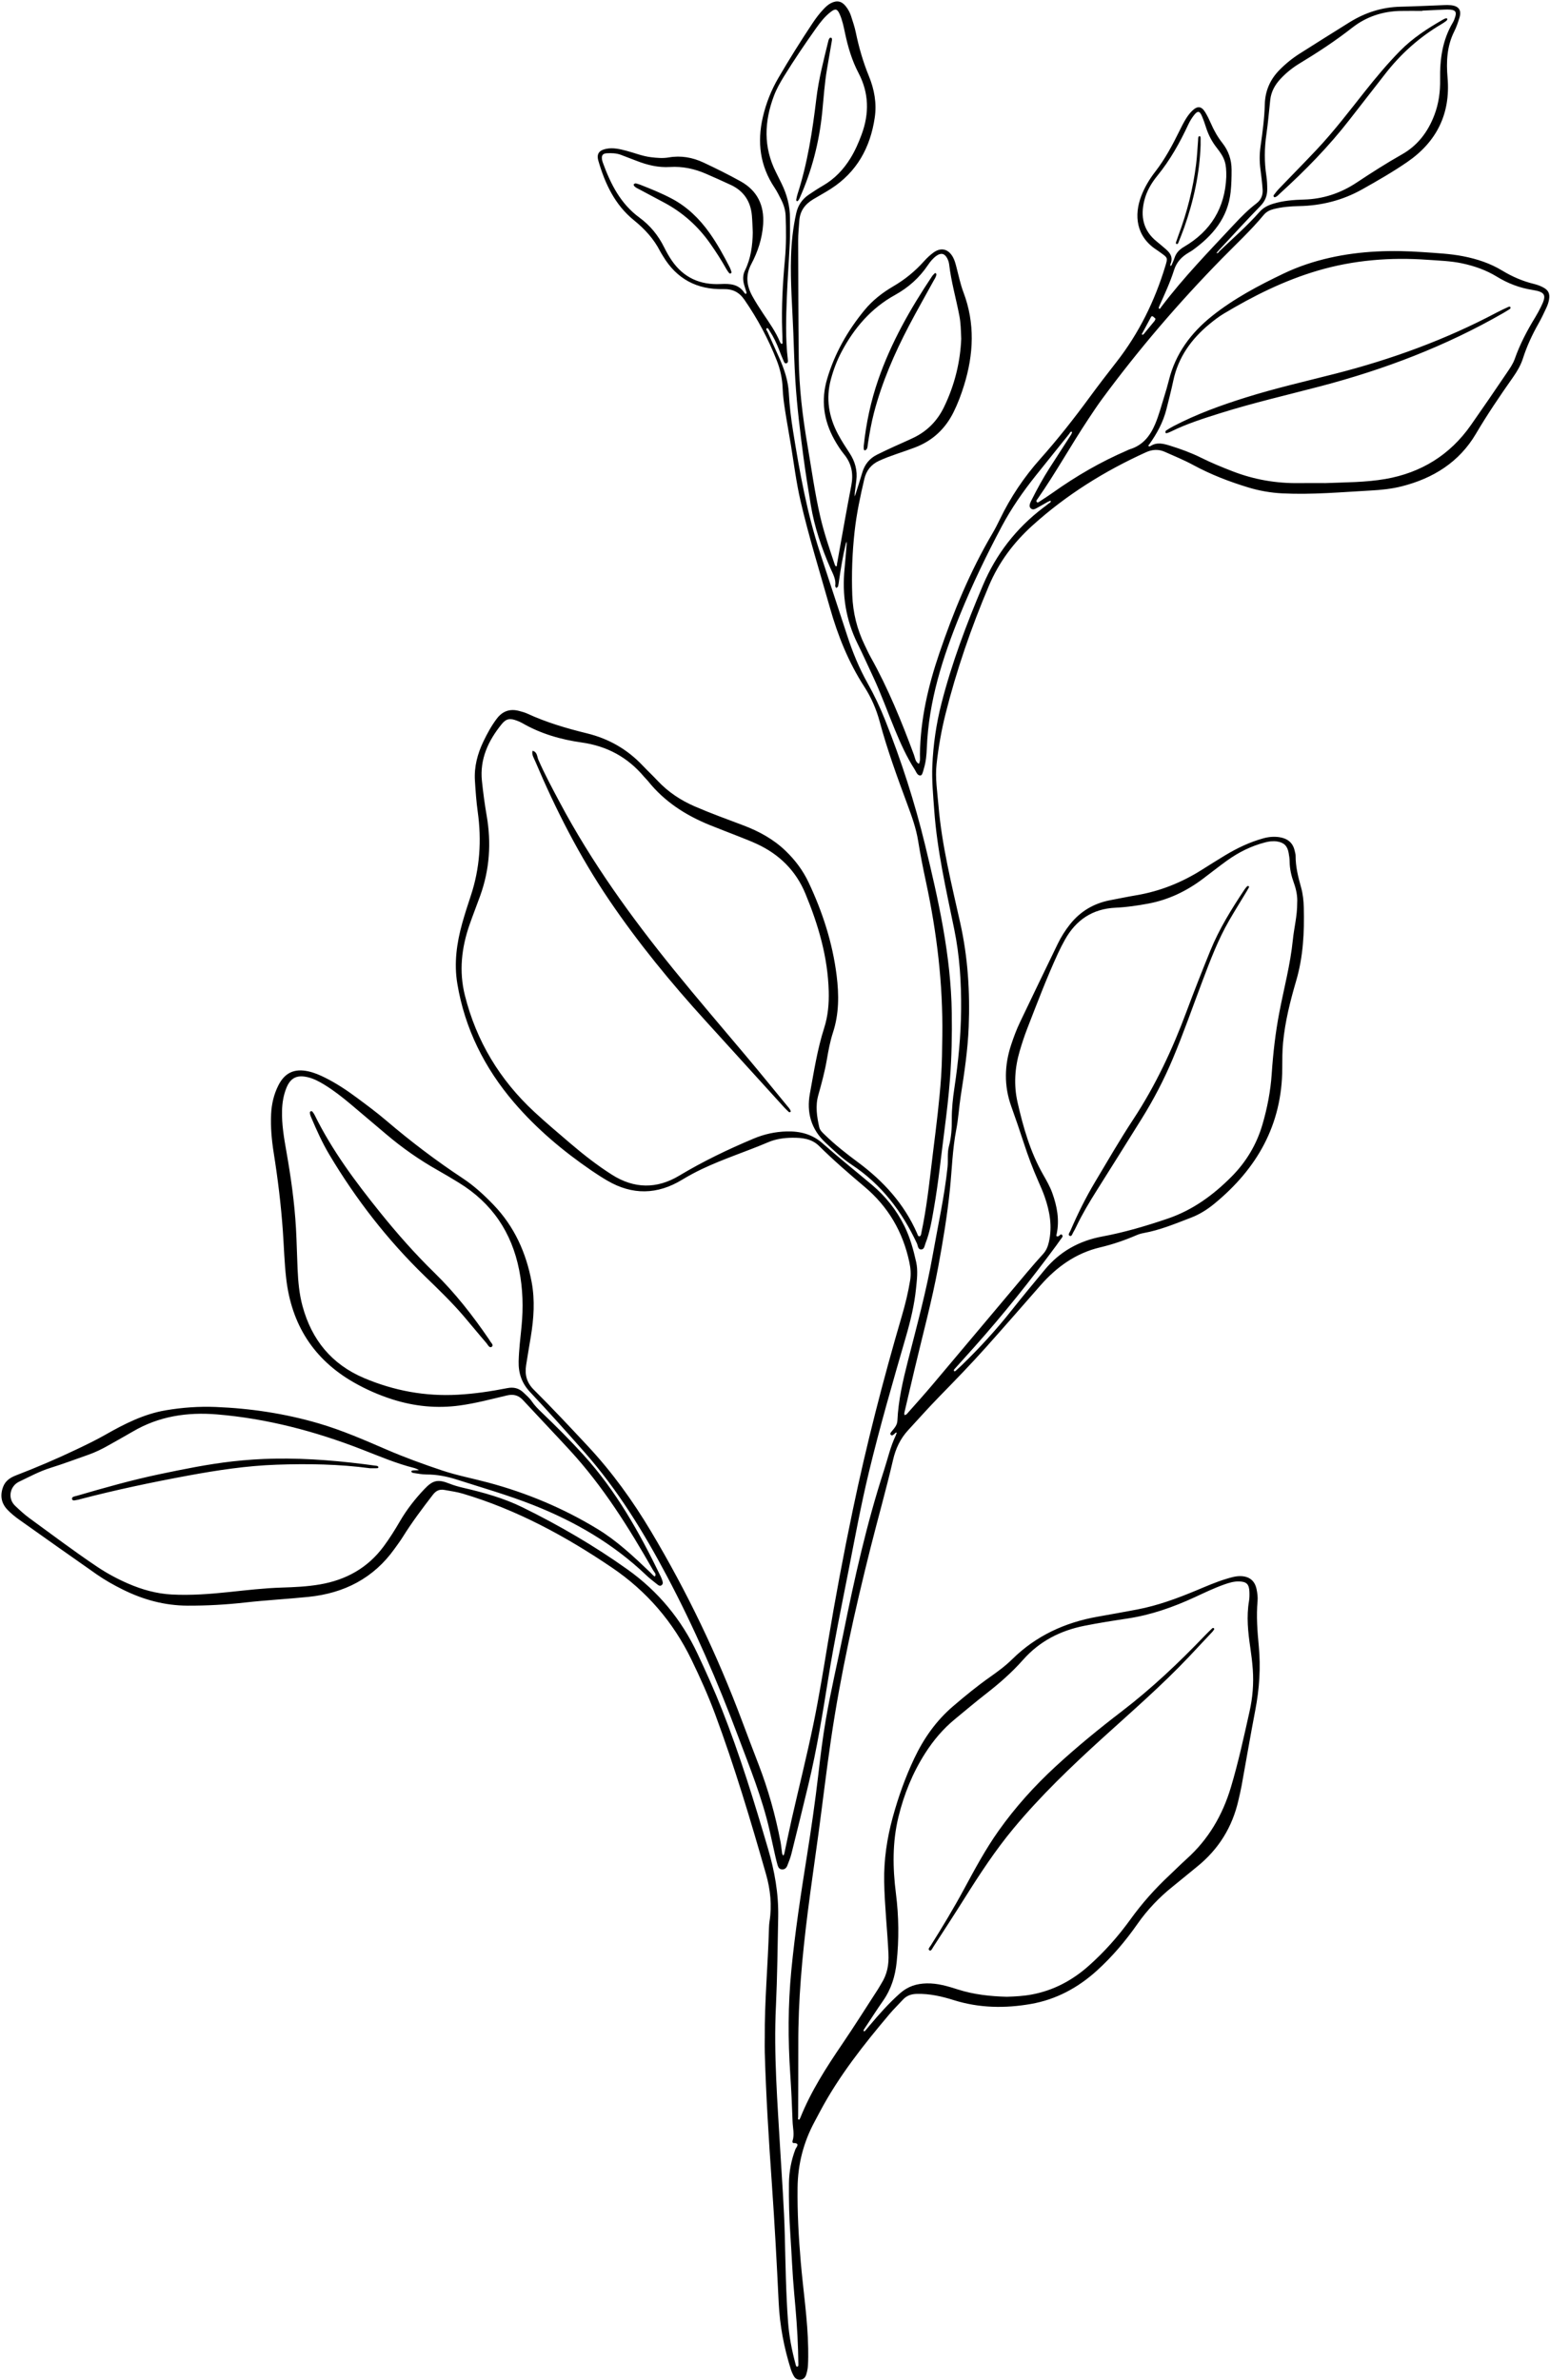 <?xml version="1.0" encoding="UTF-8"?>
<!DOCTYPE svg PUBLIC '-//W3C//DTD SVG 1.0//EN'
          'http://www.w3.org/TR/2001/REC-SVG-20010904/DTD/svg10.dtd'>
<svg data-name="Layer 2" height="672.7" preserveAspectRatio="xMidYMid meet" version="1.0" viewBox="-0.4 -0.4 438.1 672.7" width="438.1" xmlns="http://www.w3.org/2000/svg" xmlns:xlink="http://www.w3.org/1999/xlink" zoomAndPan="magnify"
><g data-name="Layer 1" id="change1_1"
  ><path d="m215.758,575.739c-.084-10.407.907-20.774,1.192-31.168.018-.638.062-1.281.161-1.912.709-4.512.237-8.957-1.002-13.296-4.347-15.22-8.872-30.386-14.385-45.236-1.95-5.252-4.243-10.353-6.685-15.393-5.176-10.683-12.682-19.391-22.479-26.029-13.096-8.873-26.909-16.365-42.172-20.904-1.695-.504-3.435-.725-5.162-1.042-1.398-.257-2.378.196-3.281,1.369-2.976,3.87-5.912,7.76-8.494,11.91-.717,1.152-1.54,2.239-2.329,3.345-5.962,8.368-14.277,12.574-24.321,13.602-5.965.61-11.961.924-17.919,1.593-5.417.608-10.83.912-16.277.889-6.456-.028-12.486-1.67-18.227-4.515-2.582-1.279-5.1-2.687-7.46-4.34-7.337-5.138-14.654-10.304-21.954-15.495-1.168-.83-2.296-1.758-3.282-2.793-1.765-1.853-2.102-4.067-1.196-6.454.647-1.704,2-2.6,3.64-3.232,5.82-2.242,11.55-4.69,17.182-7.378,2.744-1.309,5.474-2.625,8.118-4.131,5.364-3.056,10.846-5.837,17.031-6.888,4.671-.794,9.391-1.126,14.101-.937,9.857.394,19.573,1.853,29.063,4.626,6.617,1.933,12.921,4.69,19.233,7.416,5.142,2.221,10.408,4.133,15.709,5.904,4.233,1.414,8.656,2.255,12.978,3.41,10.958,2.929,21.325,7.272,31.013,13.182,5.499,3.355,10.157,7.754,14.789,12.176.455.434,1.211,1.35,1.369,1.159.518-.622-.238-1.229-.552-1.782-6.813-11.979-14.105-23.631-23.477-33.83-4.383-4.77-8.864-9.45-13.264-14.205-1.285-1.389-2.719-1.743-4.541-1.314-4.431,1.044-8.826,2.224-13.359,2.843-6.469.883-12.77.243-18.947-1.714-3.818-1.209-7.488-2.821-10.967-4.81-11.38-6.506-17.62-16.392-19.111-29.343-.513-4.451-.632-8.933-.944-13.4-.517-7.41-1.418-14.784-2.584-22.124-.578-3.639-.912-7.302-.738-10.994.133-2.83.768-5.547,2.042-8.081,1.819-3.618,4.548-4.86,8.508-3.982,1.654.367,3.191,1.029,4.696,1.779,3.161,1.575,6.097,3.519,8.923,5.618,2.824,2.098,5.663,4.193,8.337,6.474,6.886,5.876,14.072,11.341,21.623,16.33,3.219,2.127,6.035,4.712,8.71,7.495,5.912,6.15,9.239,13.539,10.794,21.822.974,5.185.611,10.352-.236,15.51-.44,2.681-.913,5.357-1.324,8.042-.408,2.665.138,4.887,2.208,6.945,5.216,5.187,10.246,10.563,15.267,15.942,6.849,7.338,12.677,15.442,17.818,24.056,10.189,17.076,18.746,34.932,25.721,53.551,1.542,4.117,3.104,8.228,4.686,12.33,2.739,7.107,4.777,14.411,6.211,21.887.21,1.097.285,2.219.456,3.325.033.21.222.396.339.593.096-.21.236-.41.283-.63.708-3.281,1.365-6.574,2.111-9.846,2.026-8.884,4.243-17.727,6.09-26.647,1.588-7.666,2.835-15.406,4.117-23.132,2.081-12.54,4.428-25.03,7.031-37.47,3.865-18.472,8.559-36.739,13.867-54.85.966-3.296,1.785-6.629,2.339-10.033.292-1.796.133-3.498-.236-5.22-1.821-8.496-5.936-15.592-12.628-21.235-4.4-3.71-8.764-7.478-12.858-11.536-2.124-2.105-4.827-2.361-7.572-2.339-2.328.018-4.671.347-6.81,1.26-6.177,2.634-12.593,4.671-18.668,7.553-1.952.926-3.85,1.947-5.698,3.069-6.982,4.237-14.034,4.383-21.112.243-1.517-.887-3-1.842-4.451-2.834-8.094-5.534-15.579-11.847-21.937-19.274-8.297-9.692-13.899-20.846-16.015-33.57-.965-5.802-.177-11.479,1.385-17.074.73-2.616,1.571-5.204,2.426-7.783,2.567-7.743,3.079-15.637,1.962-23.692-.406-2.926-.611-5.884-.797-8.834-.247-3.923.724-7.608,2.419-11.126,1.078-2.238,2.26-4.412,3.764-6.398,1.629-2.151,3.75-2.887,6.353-2.17.77.212,1.556.413,2.276.745,5.399,2.494,11.084,4.162,16.826,5.569,6.181,1.514,11.406,4.499,15.759,9.097,1.375,1.452,2.838,2.821,4.204,4.28,3.002,3.206,6.566,5.57,10.585,7.305,4.481,1.934,9.066,3.596,13.628,5.317,4.457,1.681,8.573,3.919,12.033,7.26,2.675,2.583,4.869,5.507,6.459,8.874,3.953,8.371,6.778,17.103,7.926,26.298.676,5.412.705,10.837-1.035,16.153-.819,2.5-1.29,5.11-1.741,7.714-.586,3.389-1.487,6.711-2.415,10.021-.852,3.041-.39,6.024.278,9.007.204.911.887,1.49,1.517,2.106,2.924,2.86,6.136,5.374,9.415,7.804,7.192,5.329,13.059,11.756,16.698,20.043.159.361.282.954.661.904.516-.068.509-.706.605-1.152.17-.781.322-1.566.471-2.351,1.312-6.919,2.001-13.924,2.872-20.903.861-6.902,1.731-13.801,2.208-20.747.263-3.837.285-7.672.338-11.51.2-14.703-1.541-29.199-4.625-43.557-.822-3.828-1.584-7.674-2.205-11.538-.576-3.586-1.799-6.965-3.047-10.329-2.865-7.72-5.686-15.449-7.827-23.411-.94-3.495-2.379-6.814-4.337-9.845-4.472-6.924-7.493-14.449-9.725-22.342-2.848-10.073-5.972-20.071-8.327-30.278-1.186-5.144-1.837-10.384-2.683-15.588-.538-3.31-1.162-6.606-1.669-9.921-.314-2.052-.607-4.123-.681-6.194-.097-2.761-.678-5.405-1.674-7.939-2.376-6.049-5.412-11.748-9.115-17.107-1.514-2.19-3.317-3.102-6.025-3.039-7.377.172-13.138-2.866-16.979-9.286-.287-.48-.603-.946-.857-1.443-1.78-3.485-4.355-6.281-7.378-8.726-5.396-4.365-8.179-10.338-10.058-16.806-.576-1.985.216-2.998,2.241-3.399,1.948-.386,3.811.07,5.673.557,2.317.605,4.543,1.534,6.95,1.82,1.678.199,3.353.355,5.019.066,3.44-.597,6.721-.013,9.817,1.438,3.545,1.661,7.061,3.405,10.483,5.305,4.748,2.635,6.755,6.805,6.383,12.199-.275,3.988-1.5,7.727-3.34,11.185-1.717,3.228-1.323,6.149.312,9.108.927,1.677,1.967,3.296,3.029,4.892,1.729,2.596,3.549,5.132,4.766,8.032.086.206.28.528.415.524.514-.017.269-.468.272-.713.013-.959-.022-1.919-.056-2.878-.24-6.805.147-13.587.772-20.359.376-4.071.337-8.151.193-12.227-.057-1.603-.544-3.153-1.273-4.593-.576-1.14-1.146-2.296-1.853-3.356-4.117-6.167-4.968-12.837-3.314-19.972.912-3.935,2.377-7.621,4.407-11.096,3.067-5.249,6.288-10.402,9.658-15.462.932-1.399,1.941-2.743,3.104-3.963.608-.638,1.24-1.245,2.037-1.657,1.707-.883,3.049-.626,4.236.872.649.82,1.16,1.735,1.478,2.731.486,1.521,1.015,3.04,1.338,4.599.881,4.238,2.058,8.373,3.705,12.385,1.543,3.757,2.261,7.697,1.663,11.745-1.251,8.475-5.071,15.422-12.426,20.147-1.613,1.036-3.31,1.943-4.953,2.934-2.321,1.4-3.776,3.289-3.952,6.156-.112,1.832-.323,3.663-.316,5.501.042,11.119.044,22.238.172,33.356.094,8.17,1.055,16.269,2.429,24.316,1.157,6.774,2.084,13.59,3.626,20.295,1.059,4.604,2.593,9.066,4.082,13.54.072.218.226.576.348.579.452.01.285-.432.328-.669.771-4.245,1.51-8.496,2.278-12.742.569-3.145,1.153-6.287,1.761-9.425.627-3.235.122-6.16-2.022-8.786-1.056-1.294-1.967-2.73-2.781-4.193-3.013-5.416-3.806-11.116-2.037-17.123,2.134-7.25,5.81-13.675,10.575-19.471,2.244-2.729,5.041-4.926,8.099-6.706,3.285-1.912,6.173-4.263,8.702-7.092.795-.889,1.68-1.727,2.638-2.435,2.174-1.607,4.283-1.077,5.579,1.314.461.85.699,1.777.945,2.707.632,2.394,1.118,4.849,1.99,7.155,3.322,8.785,2.899,17.554.167,26.352-.807,2.598-1.756,5.141-2.972,7.584-2.351,4.726-5.954,8.068-10.889,9.946-1.718.653-3.461,1.239-5.199,1.838-1.663.574-3.31,1.178-4.912,1.914-2.275,1.045-3.643,2.757-4.212,5.187-1.149,4.906-2.193,9.834-2.744,14.843-.657,5.968-.88,11.955-.654,17.966.186,4.959,1.34,9.639,3.498,14.088.558,1.151,1.081,2.323,1.704,3.437,4.936,8.821,8.722,18.147,12.228,27.602.332.894.373,2.014,1.399,2.553.475-.888.283-1.859.297-2.79.143-9.783,2.321-19.18,5.449-28.379,3.997-11.753,8.71-23.197,15.026-33.929.77-1.308,1.464-2.664,2.123-4.031,3.005-6.239,6.827-11.926,11.43-17.096,4.951-5.561,9.543-11.408,13.945-17.411,2.459-3.353,4.996-6.651,7.556-9.928,6.383-8.17,10.857-17.305,13.848-27.196.689-2.278.667-2.285-1.327-3.707-.391-.279-.774-.569-1.176-.83-5.819-3.77-6.386-9.809-4.315-15.215.949-2.476,2.314-4.762,3.932-6.847,2.766-3.566,4.869-7.502,6.847-11.525.564-1.147,1.136-2.296,1.803-3.385.497-.812,1.077-1.603,1.752-2.269,1.575-1.556,2.706-1.404,3.821.479.569.961,1.066,1.971,1.51,2.996.863,1.992,1.911,3.864,3.258,5.574,1.742,2.213,2.602,4.739,2.605,7.564.003,2.081-.042,4.155-.261,6.228-.779,7.357-5.071,12.406-10.792,16.527-.324.233-.675.429-1.02.631-1.987,1.163-3.463,2.661-4.195,4.977-1.109,3.504-2.673,6.846-4.178,10.201-.091.202-.2.592-.133.636.39.254.504-.172.66-.379,6.326-8.386,13.65-15.891,20.793-23.555,1.91-2.049,3.894-4.038,6.125-5.736,1.363-1.037,1.881-2.368,1.769-3.963-.134-1.911-.363-3.819-.616-5.719-.287-2.156-.279-4.291.029-6.449.565-3.955,1.1-7.915,1.206-11.92.1-3.763,1.485-6.977,4.137-9.677,1.75-1.782,3.668-3.337,5.769-4.667,4.662-2.952,9.33-5.894,14.015-8.808,4.435-2.758,9.235-4.312,14.498-4.42,4.077-.084,8.151-.302,12.227-.45.638-.023,1.284-.04,1.917.024,2.283.228,3.115,1.421,2.439,3.586-.404,1.295-.838,2.601-1.446,3.807-2.105,4.173-2.286,8.614-1.9,13.119.873,10.193-3.097,18.11-11.398,23.821-4.077,2.805-8.393,5.283-12.713,7.71-5.533,3.109-11.542,4.633-17.9,4.748-2.403.043-4.786.25-7.131.836-1.127.282-2.077.764-2.828,1.669-3.634,4.38-7.805,8.245-11.78,12.299-12.224,12.471-23.564,25.7-33.923,39.763-1.327,1.802-2.558,3.676-3.798,5.54-4.961,7.459-9.292,15.318-14.42,22.67-.17.244-.475.522-.241.829.271.355.578.051.823-.11,1.27-.833,2.552-1.652,3.79-2.531,6.54-4.647,13.439-8.659,20.813-11.838.294-.127.574-.295.877-.387,3.672-1.112,5.765-3.75,7.197-7.16,1.058-2.52,1.738-5.146,2.546-7.737.476-1.525.929-3.061,1.315-4.611,1.874-7.542,6.252-13.415,12.219-18.176,6.164-4.919,13.095-8.583,20.173-11.974,4.197-2.011,8.59-3.465,13.135-4.486,8.747-1.965,17.593-2.214,26.486-1.574,3.744.269,7.499.431,11.205,1.16,3.881.763,7.582,1.976,10.971,4.029,2.828,1.712,5.81,3.014,9.027,3.794.847.205,1.689.516,2.466.911,1.58.803,2.069,1.776,1.769,3.533-.133.777-.408,1.55-.739,2.268-.703,1.523-1.423,3.046-2.25,4.504-1.782,3.141-3.284,6.393-4.388,9.837-.614,1.915-1.627,3.643-2.783,5.289-3.676,5.233-7.263,10.508-10.519,16.035-4.709,7.993-12.075,12.587-20.973,14.832-2.881.727-5.828,1.021-8.784,1.183-8.302.456-16.595,1.219-24.927.804-3.295-.164-6.522-.73-9.665-1.685-5.364-1.63-10.583-3.644-15.524-6.323-2.606-1.412-5.347-2.527-8.048-3.734-1.833-.819-3.591-.664-5.317.119-11.731,5.319-22.538,12.064-32.12,20.731-5.307,4.8-9.476,10.394-12.265,16.978-4.995,11.795-9.17,23.876-12.287,36.305-1.167,4.652-1.989,9.39-2.519,14.153-.435,3.908.213,7.822.54,11.722.947,11.273,3.712,22.216,6.16,33.212,2.152,9.668,2.768,19.435,2.379,29.318-.259,6.577-1.237,13.043-2.247,19.522-.492,3.156-.656,6.37-1.262,9.501-1.084,5.595-1.223,11.276-1.797,16.915-.745,7.326-1.953,14.574-3.288,21.807-1.801,9.755-4.411,19.323-6.685,28.969-.972,4.123-1.945,8.245-2.905,12.37-.049.211.023.45.039.676.21-.091.483-.126.621-.281,2.438-2.755,4.904-5.487,7.276-8.298,8.921-10.573,17.806-21.177,26.716-31.759,1.493-1.773,3.019-3.521,4.579-5.236.896-.985,1.341-2.122,1.63-3.401.989-4.38.245-8.587-1.188-12.724-.522-1.508-1.172-2.975-1.817-4.437-1.55-3.514-2.899-7.101-4.083-10.756-1.132-3.496-2.336-6.971-3.57-10.433-2.071-5.81-1.932-11.597-.004-17.407.706-2.129,1.482-4.23,2.446-6.25,3.546-7.432,7.119-14.85,10.714-22.259.943-1.944,2.094-3.771,3.442-5.473,2.962-3.74,6.801-5.986,11.469-6.865,2.435-.459,4.861-.971,7.304-1.383,6.639-1.121,12.757-3.566,18.44-7.147,2.233-1.407,4.463-2.819,6.724-4.179,3.37-2.026,6.897-3.705,10.706-4.759,1.493-.413,3.002-.555,4.513-.331,2.246.332,3.851,1.487,4.361,3.836.101.468.27.939.267,1.408-.02,3.078.722,6.021,1.544,8.95.523,1.864.719,3.789.768,5.695.182,6.977-.164,13.919-2.144,20.673-1.69,5.763-3.152,11.566-3.718,17.568-.226,2.397-.218,4.795-.224,7.192-.039,15.961-7.129,28.379-19.201,38.294-1.987,1.632-4.17,3.015-6.567,3.931-4.398,1.679-8.752,3.519-13.428,4.359-.701.126-1.401.343-2.055.625-3.312,1.426-6.705,2.589-10.219,3.419-6.884,1.626-12.318,5.542-16.908,10.785-5.11,5.836-10.204,11.686-15.373,17.469-4.211,4.711-8.611,9.247-13.027,13.768-3.071,3.145-6.004,6.425-8.976,9.665-2.203,2.401-3.509,5.165-4.261,8.411-1.911,8.25-4.236,16.404-6.302,24.62-4.523,17.99-8.551,36.088-11.243,54.454-1.275,8.699-2.305,17.434-3.475,26.149-1.021,7.605-2.155,15.196-3.11,22.81-1.544,12.306-2.684,24.644-2.646,37.067.021,6.879-.035,13.759-.041,20.639,0,.252-.21.67.254.728.101.013.286-.34.37-.549,3.002-7.473,7.32-14.189,11.827-20.814,3.463-5.091,6.738-10.309,10.09-15.475.348-.536.642-1.107.983-1.648,1.626-2.577,2.153-5.268,2.003-8.405-.323-6.791-1.086-13.553-1.211-20.354-.115-6.21.791-12.28,2.426-18.244,1.566-5.712,3.545-11.283,6.085-16.644,2.668-5.633,6.174-10.624,10.943-14.709,3.344-2.865,6.742-5.652,10.34-8.193,2.224-1.571,4.434-3.178,6.37-5.088,6.727-6.64,14.871-10.385,24.079-12.033,3.776-.676,7.555-1.338,11.323-2.061,5.761-1.105,11.233-3.12,16.629-5.369,2.802-1.168,5.583-2.396,8.499-3.273,1.303-.392,2.601-.794,3.982-.777,2.498.031,4.089,1.269,4.582,3.717.219,1.089.375,2.238.276,3.335-.384,4.252-.054,8.484.343,12.698.576,6.108.169,12.122-.985,18.133-1.371,7.142-2.587,14.313-3.889,21.467-.243,1.335-.572,2.656-.872,3.98-1.72,7.611-5.606,13.874-11.678,18.782-2.302,1.86-4.566,3.767-6.878,5.615-3.838,3.068-7.189,6.585-10.007,10.613-3.358,4.8-7.119,9.247-11.471,13.188-5.344,4.838-11.498,8.152-18.598,9.4-7.326,1.287-14.65,1.18-21.837-1.081-3.368-1.06-6.773-1.837-10.355-1.766-1.635.033-2.947.467-4.041,1.664-1.24,1.358-2.571,2.637-3.755,4.041-7.279,8.632-14.283,17.463-19.615,27.486-.526.988-1.049,1.978-1.579,2.963-3.127,5.812-4.718,11.992-4.795,18.617-.082,7.049.303,14.065.904,21.081.696,8.124,1.961,16.2,2.095,24.371.026,1.598.024,3.2-.064,4.795-.048.869-.23,1.75-.487,2.584-.244.793-.772,1.409-1.705,1.465-.805.049-1.408-.35-1.786-1.004-.356-.616-.656-1.282-.87-1.96-1.931-6.126-3.115-12.373-3.425-18.814-.543-11.263-1.153-22.525-1.942-33.774-.862-12.289-1.635-24.579-1.992-36.894-.039-1.358-.005-2.719-.005-4.079Zm3.152-9.048c-.654,13.698.453,27.342,1.24,40.995.456,7.904,1.07,15.797,1.267,23.718.203,8.155.321,16.316.915,24.457.298,4.078,1.067,8.078,2.136,12.021.074.273.125.76.522.678.315-.065.266-.514.261-.815-.019-1.279-.045-2.559-.083-3.838-.158-5.358-.596-10.698-1.092-16.033-.517-5.575-.709-11.172-1.096-16.754-.333-4.795-.44-9.584-.388-14.385.036-3.314.65-6.504,1.824-9.609.197-.52,1.504-1.788-.567-1.764-.224.003-.321-.36-.245-.587.605-1.822.077-3.653.015-5.47-.152-4.476-.364-8.951-.66-13.419-.647-9.757-.643-19.506.295-29.242,1.051-10.907,2.715-21.734,4.435-32.551,1.205-7.58,2.305-15.172,3.191-22.797.608-5.239,1.244-10.476,2.142-15.679,1.415-8.194,3.334-16.284,4.976-24.43,3.128-15.524,6.579-30.96,11.476-46.036,1.06-3.262,1.795-6.637,3.289-9.754.128-.267.197-.562.294-.844-.387-.085-.506.285-.745.448-.263.178-.548.478-.845.252-.452-.342-.094-.716.133-.999.746-.93,1.583-1.757,1.644-3.098.258-5.703,1.546-11.239,2.943-16.74,2.538-9.992,5.26-19.935,7.053-30.106,1.457-8.262,3.303-16.453,4.18-24.818.206-1.969-.134-3.944.397-5.91.669-2.475.822-5.044.802-7.61-.023-2.97.297-5.914.735-8.838,1.104-7.364,1.839-14.752,1.9-22.207.062-7.617-.41-15.171-1.946-22.657-2.281-11.115-4.825-22.193-5.646-33.551-.305-4.222-.72-8.47-.543-12.684.248-5.906,1.097-11.786,2.562-17.53,2.929-11.491,7.115-22.547,11.73-33.455,3.735-8.829,9.399-16.118,17.016-21.912.509-.387,1.042-.748,1.52-1.171.253-.224.771-.301.61-.84-.278.113-.57.198-.83.343-1.116.621-2.208,1.286-3.338,1.88-.5.263-1.076.394-1.534-.143-.359-.422-.26-.903-.095-1.359.135-.373.325-.727.504-1.083,1.508-3.003,3.119-5.949,4.931-8.781,2.026-3.166,4.081-6.313,6.112-9.475.16-.249.355-.783.332-.795-.528-.274-.623.272-.827.525-3.163,3.921-6.314,7.853-9.456,11.791-3.599,4.511-6.897,9.247-9.601,14.334-4.316,8.118-8.314,16.396-11.782,24.925-4.933,12.133-8.885,24.49-9.413,37.725-.076,1.899-.239,3.839-.79,5.692-.221.744-.466,1.978-.892,2.066-.986.204-1.297-.985-1.748-1.682-2.268-3.504-3.958-7.307-5.556-11.147-2.088-5.018-3.895-10.152-6.208-15.077-1.461-3.111-2.858-6.254-4.383-9.334-3.327-6.718-4.407-13.802-3.67-21.216.229-2.306.406-4.618.594-6.929.019-.23-.048-.466-.074-.7-.065.225-.138.449-.193.677-.819,3.421-1.392,6.888-1.892,10.368-.079.55-.138,1.107-.282,1.64-.048.178-.332.293-.507.436-.101-.192-.311-.4-.285-.573.273-1.87-.651-3.4-1.352-5.002-2.505-5.732-4.516-11.624-5.543-17.811-.746-4.493-1.469-8.992-2.071-13.506-.961-7.208-1.841-14.423-2.302-21.691-.288-4.552-.401-9.108-.58-13.659-.279-7.11-.858-14.216-.651-21.34.121-4.16.566-8.286,1.475-12.362.498-2.234,1.666-3.952,3.523-5.216,1.321-.899,2.662-1.777,4.044-2.578,3.265-1.891,5.768-4.522,7.739-7.707,1.311-2.12,2.299-4.383,3.163-6.713,2.2-5.932,2.112-11.751-.861-17.409-1.88-3.577-2.997-7.394-3.826-11.321-.379-1.797-.741-3.611-1.497-5.3-.688-1.536-1.205-1.672-2.525-.662-1.67,1.278-2.95,2.93-4.154,4.627-3.147,4.436-6.198,8.938-9.053,13.569-1.092,1.771-2.121,3.584-2.857,5.535-2.742,7.276-3.014,14.496.579,21.608.541,1.07,1.071,2.146,1.596,3.224,1.492,3.062,2.358,6.278,2.358,9.701,0,2.32.058,4.643-.049,6.958-.236,5.11-.634,10.213-.83,15.323-.226,5.911-.425,11.83.273,17.731.042.359.125.855-.337,1.03-.517.195-.699-.282-.848-.624-.446-1.025-.862-2.064-1.262-3.109-.717-1.873-1.569-3.676-2.671-5.355-.215-.327-.476-.949-.77-.802-.469.233.009.694.152,1.018,1.068,2.411,2.172,4.807,3.247,7.215,1.44,3.227,2.585,6.514,2.773,10.109.187,3.588.623,7.158,1.191,10.714,1.857,11.609,3.943,23.163,7.617,34.367,2.565,7.823,5.145,15.642,7.694,23.47,1.514,4.649,3.351,9.151,5.748,13.424,1.878,3.348,3.52,6.812,4.945,10.385,4.596,11.525,8.387,23.289,11.315,35.36,3.793,15.642,7.315,31.293,7.546,47.498.089,6.245-.031,12.473-.511,18.697-.375,4.865-.944,9.706-1.572,14.544-.945,7.293-1.686,14.615-2.951,21.863-.59,3.381-1.127,6.79-2.395,10.01-.248.63-.317,1.616-1.075,1.72-1.097.15-1.044-1.048-1.344-1.69-4.216-9.02-10.012-16.691-18.437-22.241-2.668-1.757-4.983-3.992-7.337-6.169-4.16-3.848-5.463-8.633-4.48-13.966,1.143-6.202,2.094-12.466,4.026-18.497,1.092-3.407,1.39-6.872,1.296-10.415-.256-9.666-2.931-18.745-6.596-27.594-2.705-6.53-7.396-11.118-13.752-14.059-1.739-.805-3.537-1.486-5.319-2.195-2.674-1.064-5.37-2.071-8.034-3.157-6.771-2.761-12.767-6.619-17.383-12.408-.348-.437-.772-.812-1.133-1.24-4.633-5.502-10.452-8.657-17.643-9.666-5.866-.823-11.571-2.476-16.78-5.485-.482-.278-1.006-.494-1.528-.691-1.92-.726-2.997-.577-4.275,1-3.791,4.677-6.233,9.881-5.575,16.095.345,3.257.77,6.512,1.333,9.738,1.349,7.733.834,15.293-1.832,22.688-.976,2.707-2.032,5.385-2.981,8.101-2.291,6.553-3.048,13.223-1.339,20.045,3.238,12.928,9.853,23.864,19.595,32.906,3.282,3.046,6.712,5.934,10.116,8.846,3.771,3.226,7.676,6.288,11.87,8.95,6.273,3.982,12.673,4.058,19.019.246,6.737-4.046,13.785-7.433,21.02-10.469,2.995-1.257,6.109-1.939,9.323-2.023,3.762-.098,7.201.745,10.177,3.38,4.549,4.029,9.309,7.818,13.956,11.736,3.838,3.237,6.907,7.084,9.139,11.601,1.608,3.254,2.565,6.732,3.341,10.229.533,2.405.211,4.94-.038,7.411-.467,4.632-1.552,9.139-2.842,13.596-3.689,12.745-7.386,25.487-10.495,38.392-2.229,9.252-3.95,18.606-5.776,27.939-1.949,9.961-4.021,19.899-5.631,29.924-1.635,10.181-3.274,20.362-5.682,30.397-1.567,6.528-3.169,13.047-4.795,19.56-.289,1.157-.736,2.279-1.176,3.391-.245.619-.718,1.08-1.459,1.051-.77-.029-1.097-.582-1.282-1.228-.221-.768-.422-1.542-.598-2.321-.562-2.495-1.096-4.996-1.662-7.49-2.077-9.158-5.613-17.826-8.895-26.584-5.815-15.515-12.376-30.694-20.142-45.341-6.573-12.398-13.879-24.316-23.19-34.886-5.074-5.761-10.196-11.485-15.455-17.076-2.371-2.521-3.323-5.337-3.242-8.69.08-3.286.487-6.541.809-9.801.53-5.371.39-10.678-.659-15.991-2.116-10.719-7.722-18.978-17.042-24.694-1.977-1.212-3.967-2.404-5.986-3.544-5.171-2.919-10.013-6.304-14.537-10.149-3.352-2.85-6.707-5.696-10.077-8.524-2.391-2.006-4.846-3.933-7.519-5.557-1.438-.873-2.92-1.659-4.576-2.054-3.096-.738-4.915.164-6.087,3.1-.808,2.025-1.145,4.155-1.203,6.33-.102,3.863.539,7.653,1.205,11.431,1.279,7.25,2.322,14.527,2.736,21.881.216,3.833.281,7.673.454,11.508.158,3.518.462,7.017,1.393,10.439,2.598,9.545,8.224,16.468,17.43,20.36,8.463,3.577,17.245,5.204,26.445,4.697,4.728-.26,9.384-.955,14.01-1.865,1.84-.362,3.307.035,4.601,1.282.805.775,1.689,1.517,2.303,2.432.816,1.215,1.828,2.213,2.864,3.207,4.04,3.878,8.007,7.823,11.773,11.973,9.187,10.122,15.787,21.879,21.692,34.084.174.36.347.724.473,1.102.174.526.449,1.136-.04,1.574-.546.488-1.054.003-1.472-.327-1.004-.792-2.021-1.579-2.945-2.46-9.281-8.857-20.119-15.158-32.004-19.847-7.005-2.764-14.224-4.825-21.373-7.124-2.83-.91-5.707-1.497-8.707-1.486-1.267.005-2.538-.268-3.802-.447-.189-.027-.495-.232-.498-.361-.007-.277.305-.328.539-.347.398-.033.799-.026,1.198-.045.14-.006.278-.038.417-.057-.139-.075-.274-.16-.418-.222-.293-.124-.583-.27-.889-.347-5.137-1.287-9.991-3.377-14.907-5.286-13.188-5.121-26.752-8.699-40.884-9.873-8.39-.697-16.429.516-23.812,4.872-2.273,1.341-4.594,2.599-6.887,3.905-1.811,1.031-3.675,1.943-5.644,2.633-3.546,1.241-7.063,2.573-10.648,3.689-3.157.982-6.024,2.54-8.978,3.956-2.415,1.158-3.387,4.601-1.019,6.827,1.28,1.204,2.574,2.415,3.991,3.445,6.337,4.611,12.59,9.342,19.101,13.71,2.795,1.875,5.75,3.47,8.84,4.807,3.92,1.697,8.001,2.839,12.27,3.066,5.443.289,10.873-.132,16.285-.703,4.931-.52,9.852-1.099,14.816-1.252,3.595-.11,7.199-.275,10.754-.883,7.396-1.265,13.538-4.643,18.065-10.763,1.67-2.257,3.157-4.624,4.562-7.044,1.939-3.342,4.298-6.356,6.949-9.151,2.383-2.514,3.792-2.847,7.056-1.553,1.271.504,2.564.875,3.891,1.182,5.773,1.337,11.478,2.916,16.817,5.541,10.351,5.09,20.299,10.879,29.692,17.583,8.643,6.168,15.191,14.107,19.715,23.722,2.451,5.21,4.81,10.46,6.925,15.816,5.086,12.877,9.132,26.095,13.03,39.368,1.861,6.336,3.005,12.644,2.872,19.329-.167,8.395-.253,16.792-.637,25.182Zm65.302-2.675c2.267-.072,4.665-.194,7.026-.636,6.132-1.149,11.425-3.973,16.071-8.094,4.447-3.945,8.36-8.366,11.833-13.179,3.239-4.49,6.896-8.604,10.94-12.382,1.636-1.528,3.204-3.13,4.871-4.623,6.192-5.545,10.196-12.403,12.564-20.33,2.106-7.052,3.66-14.229,5.263-21.401.88-3.939,1.199-7.899.911-11.906-.149-2.07-.405-4.136-.708-6.189-.645-4.364-1.102-8.722-.356-13.125.145-.859.146-1.756.111-2.631-.086-2.154-.83-2.844-2.939-2.899-1.472-.038-2.837.387-4.198.869-2.867,1.017-5.602,2.342-8.358,3.614-6.051,2.792-12.292,4.988-18.901,5.988-4.108.622-8.211,1.258-12.287,2.075-6.787,1.361-12.648,4.36-17.282,9.6-3.135,3.546-6.674,6.651-10.41,9.554-3.03,2.353-5.957,4.839-8.921,7.277-3.302,2.717-6.018,5.949-8.318,9.543-3.567,5.576-6.017,11.626-7.58,18.039-1.748,7.174-1.635,14.434-.711,21.688.823,6.461.88,12.899.203,19.373-.417,3.982-1.547,7.645-3.861,10.943-1.561,2.224-3.023,4.517-4.528,6.78-.31.466-.629.926-.92,1.403-.064.105-.023.273-.03.412.134-.03.318-.014.392-.097.426-.475.824-.975,1.236-1.463,2.729-3.241,5.517-6.404,8.717-9.224,2.202-1.94,4.64-2.681,7.429-2.754,3.094-.081,6.012.799,8.903,1.724,4.464,1.428,9.051,1.927,13.835,2.054Zm82.032-309.172c.124-1.826-.25-3.772-.94-5.675-.713-1.965-1.183-3.977-1.197-6.088-.005-.794-.142-1.593-.278-2.379-.341-1.978-1.313-2.944-3.279-3.25-1.12-.174-2.224-.03-3.324.252-3.925,1.006-7.492,2.775-10.766,5.123-2.339,1.677-4.59,3.476-6.892,5.205-4.607,3.461-9.688,5.911-15.372,6.977-3.063.574-6.154,1.027-9.275,1.171-6.487.298-11.178,3.43-14.308,9.026-.702,1.255-1.361,2.538-1.964,3.843-3.22,6.971-5.926,14.154-8.707,21.305-.81,2.083-1.504,4.217-2.133,6.362-1.397,4.763-1.708,9.604-.606,14.465,1.612,7.11,3.61,14.093,7.258,20.488.951,1.667,1.911,3.338,2.562,5.149,1.343,3.737,2.069,7.551,1.25,11.534-.055.268-.351.919.456.696.389-.107.709-.925,1.131-.281.26.396-.27.855-.531,1.242-.357.531-.73,1.051-1.11,1.566-7.313,9.916-14.996,19.536-23.195,28.737-1.861,2.088-3.741,4.159-5.605,6.245-.148.165-.344.423-.139.602.197.173.42-.061.584-.209.534-.482,1.068-.964,1.585-1.464,5.065-4.9,9.804-10.092,14.175-15.627,3.023-3.827,6.151-7.571,9.258-11.331,4.251-5.144,9.707-8.192,16.257-9.409,6.294-1.169,12.407-2.982,18.475-5.044,7.096-2.411,12.884-6.651,18.071-11.869,4.137-4.162,7.083-9.079,8.73-14.705,1.372-4.686,2.299-9.475,2.628-14.363.392-5.827,1.051-11.615,2.154-17.36,1.31-6.825,3.119-13.558,3.818-20.499.344-3.417,1.249-6.767,1.23-10.432Zm7.975-118.69c5.675-.228,11.372-.188,16.978-1.163,10.078-1.752,18.244-6.803,24.102-15.166,3.436-4.905,6.836-9.847,10.186-14.817.85-1.261,1.742-2.504,2.25-3.948,1.466-4.169,3.513-8.046,5.81-11.805.582-.953,1.109-1.945,1.607-2.945,1.644-3.302,1.265-4.178-2.439-4.76-3.623-.569-6.922-1.845-10.029-3.745-3.029-1.853-6.328-3.013-9.8-3.755-3.225-.69-6.499-.775-9.765-1.011-10.54-.76-20.94.073-31.089,3.065-9.407,2.772-18.131,7.118-26.52,12.144-1.433.859-2.774,1.897-4.067,2.962-5.141,4.237-8.842,9.397-10.231,16.049-.555,2.657-1.252,5.284-1.903,7.92-.911,3.691-2.691,6.963-4.881,10.034-.114.16-.423.318-.107.536.094.065.326.024.441-.051,1.821-1.195,3.651-.702,5.525-.122,2.982.923,5.904,1.979,8.706,3.37,2.936,1.457,5.963,2.706,9.022,3.888,6.045,2.337,12.296,3.42,18.768,3.326,2.478-.036,4.956-.006,7.434-.006ZM401.615,2.612c0,.025,0,.051,0,.076-2.079,0-4.159-.038-6.237.007-5.033.109-9.626,1.638-13.58,4.735-4.734,3.708-9.739,6.991-14.873,10.099-1.993,1.206-3.8,2.655-5.393,4.363-1.567,1.681-2.642,3.606-2.902,5.924-.364,3.254-.618,6.523-1.092,9.76-.572,3.912-.606,7.794-.011,11.7.192,1.259.248,2.548.249,3.824.002,1.813-.573,3.34-1.92,4.722-4.017,4.122-7.895,8.38-11.825,12.587-.215.23-.408.479-.612.719.501.168.634-.317.87-.542,3.82-3.639,7.801-7.116,11.303-11.077,1.046-1.184,2.309-1.841,3.813-2.306,2.87-.887,5.813-1.11,8.764-1.193,5.439-.152,10.372-1.81,14.865-4.79,4.199-2.785,8.435-5.498,12.825-7.981,4.426-2.504,7.322-6.326,9.131-11.05,1.251-3.269,1.71-6.638,1.651-10.109-.097-5.674.633-11.163,3.62-16.151.284-.474.469-1.017.637-1.548.436-1.382.083-1.913-1.375-2.057-.554-.055-1.12-.034-1.678-.01-2.077.09-4.153.197-6.229.297Zm-130.331,92.72c-.094-2.457-.138-4.45-.515-6.429-.926-4.864-2.319-9.635-2.897-14.57-.072-.619-.292-1.258-.595-1.804-.73-1.318-1.739-1.51-2.984-.627-.992.704-1.758,1.644-2.426,2.637-2.415,3.588-5.521,6.355-9.319,8.455-6.718,3.714-11.51,9.301-15.073,16.019-1.319,2.486-2.303,5.102-3.03,7.809-1.464,5.45-.587,10.632,2.03,15.543.975,1.831,2.116,3.579,3.255,5.316,1.552,2.368,2.261,4.916,1.901,7.74-.151,1.188-.306,2.376-.441,3.566-.036.313-.006.633-.006.95.099-.283.205-.563.295-.849.622-1.981,1.267-3.955,1.853-5.947.67-2.279,2.044-3.961,4.156-5.019,1.571-.787,3.166-1.527,4.762-2.264,1.886-.871,3.806-1.671,5.672-2.582,3.8-1.857,6.602-4.736,8.455-8.529,3.063-6.27,4.653-12.906,4.908-19.415Zm-58.914-30.008c-.08-1.595-.111-3.194-.25-4.784-.348-3.982-2.27-6.932-5.922-8.65-2.312-1.088-4.653-2.115-6.994-3.142-3.269-1.433-6.666-2.166-10.262-1.942-3.249.202-6.345-.541-9.353-1.717-1.487-.581-2.981-1.147-4.474-1.713-1.301-.493-2.664-.526-4.021-.448-1.141.066-1.512.6-1.34,1.749.047.314.139.626.248.925,2.191,6.005,4.983,11.593,10.338,15.509,3.014,2.205,5.323,5.035,6.985,8.399.635,1.286,1.344,2.55,2.153,3.732,3.311,4.839,8.019,6.936,13.778,6.649,2.685-.134,5.136,0,6.772,2.524.078.12.3.273.384.238.254-.106.195-.367.133-.576-.206-.688-.453-1.365-.639-2.058-.363-1.35-.374-2.695.256-3.977,1.664-3.385,2.131-7.003,2.207-10.72Zm133.832-15.713c.06-3.804-.378-5.293-2.674-8.211-1.355-1.721-2.348-3.598-3.013-5.674-.364-1.139-.75-2.277-1.226-3.372-.621-1.429-1.184-1.5-2.183-.228-.635.809-1.191,1.71-1.625,2.642-2.401,5.154-5.146,10.079-8.765,14.512-1.663,2.037-3.021,4.347-3.672,6.943-1.139,4.542-.34,8.554,3.489,11.632.498.4.992.806,1.474,1.225,1.599,1.392,3.538,2.633,2.38,5.278-.053.121.037.306.06.461.102-.102.245-.186.299-.31.287-.657.597-1.31.816-1.991.466-1.452,1.414-2.402,2.727-3.171,7.536-4.415,11.552-10.983,11.913-19.735Zm-19.995,40.092c-.264-.237-.472-.49-.736-.645-.406-.238-.541.159-.675.402-.764,1.389-1.511,2.787-2.255,4.187-.097.183-.364.397-.038.584.068.039.295-.108.389-.22,1.017-1.217,2.027-2.441,3.024-3.674.135-.166.187-.4.291-.634Zm-104.136,222.457c-3.861-4.688-7.687-9.405-11.596-14.053-6.84-8.134-13.762-16.197-20.458-24.452-12.057-14.864-23.207-30.334-32.218-47.273-2.102-3.951-4.22-7.885-6.02-11.989-.399-.91-.296-2.247-1.656-2.573-.29,1.107.356,2.01.742,2.922,5.811,13.712,12.556,26.944,20.92,39.284,8.218,12.125,17.494,23.43,27.351,34.259,7.368,8.095,14.717,16.206,22.079,24.306.428.471.891.913,1.36,1.342.077.07.28.022.418-.004.046-.008.074-.117.115-.188-.171-.638-.635-1.093-1.038-1.583Zm-134.886,1.823c-.021.572.21,1.084.43,1.603,1.502,3.535,3.077,7.039,5.042,10.341,7.527,12.643,16.474,24.179,27.046,34.43,3.791,3.676,7.6,7.333,11.032,11.356,2.128,2.495,4.195,5.042,6.342,7.52.41.473.868,1.576,1.543,1.028.628-.509-.367-1.203-.642-1.817-.032-.072-.081-.138-.127-.204-4.612-6.75-9.615-13.177-15.485-18.901-5.505-5.368-10.578-11.128-15.397-17.119-6.93-8.614-13.52-17.452-18.426-27.424-.174-.354-.41-.682-.654-.993-.075-.095-.273-.092-.391-.127-.116.108-.311.204-.315.307Zm19.045,100.634c.121-.005.311-.144.333-.249.021-.099-.112-.277-.224-.346-.126-.079-.302-.084-.459-.106-9.505-1.312-19.04-2.172-28.651-2.005-4,.069-7.98.331-11.952.782-6.914.785-13.72,2.176-20.521,3.6-7.901,1.654-15.659,3.856-23.403,6.113-.576.168-1.583.243-1.379.974.177.631,1.117.198,1.724.141.156-.015.307-.087.461-.128,10.127-2.643,20.359-4.804,30.65-6.702,8.257-1.522,16.549-2.776,24.949-3.069,8.871-.31,17.734-.166,26.446,1.007.75,0,1.388.013,2.026-.012ZM234.453,10.251c-.359-.075-.492.327-.638.606-.036.069-.047.152-.066.23-1.329,5.428-2.751,10.835-3.416,16.405-1.091,9.128-2.479,18.201-5.317,26.987-.17.526-.275,1.075-.372,1.621-.022.122.12.272.187.41.133-.078.299-.129.39-.241.149-.183.269-.397.366-.613,3.456-7.722,5.541-15.803,6.397-24.215.421-4.13.655-8.282,1.375-12.38.47-2.673.917-5.349,1.392-8.126-.004-.2.049-.609-.298-.683Zm107.759,449.636c-.696.658-1.385,1.325-2.047,2.016-7.362,7.686-15.069,14.986-23.538,21.468-6.411,4.907-12.658,10.02-18.604,15.493-6.02,5.54-11.466,11.582-16.196,18.264-3.703,5.232-6.726,10.864-9.762,16.49-2.923,5.416-6.102,10.682-9.375,15.893-.266.424-.952,1.049-.354,1.415.439.269.797-.599,1.077-1.032,2.954-4.56,5.922-9.112,8.811-13.713,4.294-6.84,8.714-13.581,13.892-19.806,7.639-9.183,16.238-17.415,25.053-25.431,8.337-7.582,16.865-14.958,24.614-23.163,2.195-2.323,4.378-4.657,6.558-6.995.207-.223.347-.508.487-.717-.197-.405-.442-.345-.615-.181Zm10.326-209.807c-.134-.022-.334-.064-.401.005-.276.284-.54.589-.76.918-3.685,5.529-7.18,11.174-9.694,17.348-2.32,5.698-4.578,11.424-6.723,17.189-3.973,10.675-8.77,20.926-15.048,30.462-3.782,5.744-7.217,11.705-10.745,17.607-2.671,4.469-4.972,9.121-7.027,13.899-.2.466-.816,1.138-.175,1.43.57.259.752-.646,1.031-1.089.297-.472.544-.978.785-1.483,1.687-3.544,3.693-6.905,5.782-10.222,4.261-6.766,8.513-13.537,12.737-20.326,3.341-5.37,6.259-10.959,8.719-16.795,3.076-7.295,5.664-14.772,8.464-22.17,2.208-5.833,4.406-11.671,7.543-17.089,1.602-2.767,3.298-5.478,4.948-8.217.246-.407.47-.828.678-1.195-.059-.147-.078-.266-.115-.272Zm73.465-163.757c-1.086.503-2.182.992-3.238,1.554-14.54,7.724-29.884,13.309-45.815,17.375-8.433,2.152-16.922,4.099-25.235,6.704-7.022,2.2-13.924,4.7-20.461,8.12-.706.369-1.392.78-2.056,1.219-.14.093-.251.435-.189.585.112.271.415.157.634.084.303-.1.601-.222.887-.363,4.458-2.203,9.176-3.702,13.902-5.187,9.378-2.947,18.955-5.155,28.454-7.649,18.009-4.73,35.276-11.303,51.457-20.595.691-.397,1.371-.813,2.04-1.245.109-.07.133-.272.188-.395-.115-.292-.361-.301-.566-.206Zm-64.655-32.012c7.11-6.463,13.819-13.305,19.717-20.912,3.33-4.295,6.686-8.57,10.018-12.865,4.412-5.686,9.676-10.406,15.876-14.073.48-.284.951-.591,1.393-.931.168-.13.388-.461.333-.564-.203-.376-.537-.137-.817-.041-.149.051-.286.14-.424.22-4.382,2.509-8.596,5.24-12.162,8.875-3.533,3.601-6.759,7.464-9.89,11.41-4.421,5.573-8.73,11.241-13.61,16.429-3.505,3.726-7.106,7.362-10.649,11.053-.55.573-1.04,1.208-1.516,1.846-.133.179-.052.451.186.609.684-.094,1.084-.634,1.547-1.055Zm-117.606,72.246c.016.14.201.39.225.38.203-.082.448-.169.564-.336.331-.478.29-1.062.377-1.612.461-2.916.96-5.824,1.707-8.685,2.25-8.624,5.772-16.74,9.891-24.607,2.221-4.243,4.601-8.402,6.899-12.604.342-.625.792-1.21.869-1.949.011-.106-.131-.244-.23-.338-.037-.036-.184-.021-.226.023-.274.284-.573.555-.79.88-6.138,9.188-11.576,18.736-15.204,29.236-2.096,6.067-3.419,12.288-4.092,18.66-.001.318-.025.639.01.952Zm-65.01-74.861c-.051.112.002.326.087.435.407.521,1.021.747,1.581,1.046,2.322,1.24,4.649,2.471,6.968,3.715,5.228,2.805,9.528,6.655,12.937,11.506,1.652,2.351,3.206,4.765,4.609,7.275.23.412.518.795.815,1.162.069.085.319.111.427.053.107-.057.223-.277.192-.384-.133-.453-.278-.912-.492-1.331-1.706-3.342-3.514-6.63-5.685-9.694-2.851-4.021-6.306-7.407-10.704-9.736-2.895-1.533-5.929-2.755-8.973-3.95-.437-.172-.903-.272-1.277-.382-.235.129-.435.173-.485.285Zm160.213-12.313c-.01-.47.093-1.286-.258-1.295-.518-.013-.418.722-.455,1.181-.179,2.221-.273,4.453-.546,6.663-.854,6.902-2.543,13.605-4.983,20.119-.251.67-.48,1.349-.707,2.029-.076.227-.06.474.231.511.114.015.321-.119.366-.233.589-1.478,1.193-2.951,1.722-4.451,2.662-7.553,4.361-15.299,4.631-23.328,0-.399.006-.798-.002-1.196Z"
  /></g
></svg
>
